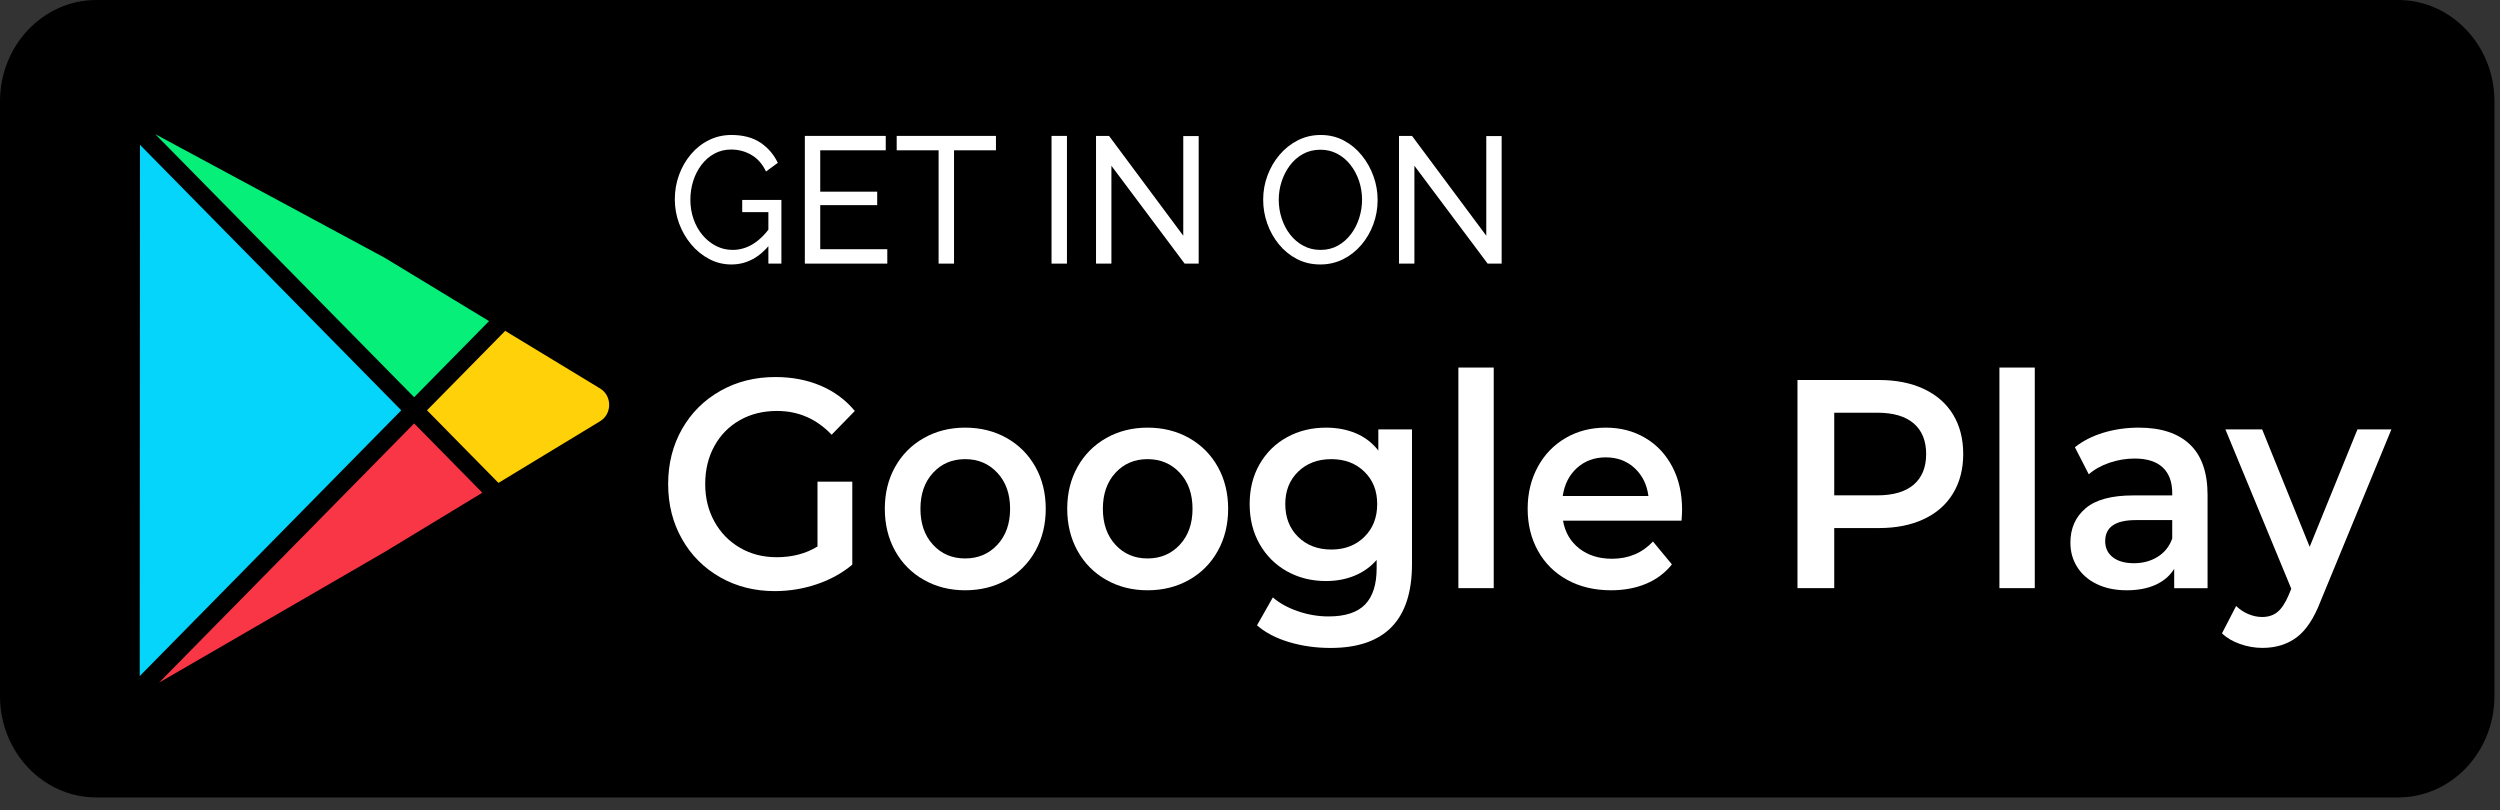<svg width="108" height="35" viewBox="0 0 108 35" fill="none" xmlns="http://www.w3.org/2000/svg">
    <rect x="0" y="0" width="108" height="35" fill="#333333" stroke="none"/>
    <path d="M103.595 34.45H4.165C1.865 34.45 0 32.49 0 30.071V4.379C0 1.961 1.865 0 4.165 0H103.595C105.896 0 107.76 1.961 107.76 4.379V30.071C107.76 32.49 105.896 34.45 103.595 34.45Z" fill="black"/>
    <path d="M35.316 20.809H36.819V24.393C36.379 24.761 35.866 25.044 35.279 25.241C34.693 25.438 34.09 25.536 33.471 25.536C32.599 25.536 31.813 25.337 31.113 24.939C30.412 24.541 29.862 23.991 29.463 23.288C29.064 22.586 28.864 21.794 28.864 20.912C28.864 20.03 29.064 19.238 29.463 18.536C29.862 17.834 30.414 17.284 31.119 16.886C31.823 16.487 32.616 16.288 33.495 16.288C34.212 16.288 34.864 16.412 35.45 16.661C36.037 16.909 36.529 17.273 36.928 17.753L35.927 18.78C35.275 18.095 34.489 17.753 33.569 17.753C32.966 17.753 32.43 17.885 31.962 18.151C31.493 18.416 31.127 18.789 30.862 19.268C30.597 19.748 30.465 20.296 30.465 20.912C30.465 21.512 30.597 22.051 30.862 22.53C31.127 23.01 31.493 23.387 31.962 23.661C32.43 23.935 32.962 24.072 33.556 24.072C34.224 24.072 34.811 23.918 35.316 23.609V20.809Z" fill="white"/>
    <path d="M43.086 23.534C43.453 23.14 43.636 22.622 43.636 21.98C43.636 21.338 43.453 20.82 43.086 20.426C42.72 20.032 42.256 19.835 41.694 19.835C41.132 19.835 40.669 20.032 40.307 20.426C39.944 20.82 39.763 21.338 39.763 21.98C39.763 22.622 39.944 23.14 40.307 23.534C40.669 23.928 41.132 24.125 41.694 24.125C42.256 24.125 42.72 23.928 43.086 23.534ZM39.91 25.05C39.38 24.75 38.967 24.333 38.669 23.798C38.372 23.263 38.224 22.657 38.224 21.98C38.224 21.304 38.372 20.7 38.669 20.169C38.967 19.638 39.38 19.223 39.91 18.923C40.439 18.624 41.034 18.474 41.694 18.474C42.361 18.474 42.96 18.624 43.49 18.923C44.019 19.223 44.432 19.638 44.73 20.169C45.027 20.7 45.176 21.304 45.176 21.98C45.176 22.657 45.027 23.263 44.73 23.798C44.432 24.333 44.019 24.75 43.49 25.05C42.96 25.35 42.361 25.5 41.694 25.5C41.034 25.5 40.439 25.35 39.91 25.05Z" fill="white"/>
    <path d="M50.967 23.534C51.334 23.14 51.517 22.622 51.517 21.98C51.517 21.338 51.334 20.82 50.967 20.426C50.6 20.032 50.136 19.835 49.574 19.835C49.012 19.835 48.55 20.032 48.187 20.426C47.825 20.82 47.644 21.338 47.644 21.98C47.644 22.622 47.825 23.14 48.187 23.534C48.55 23.928 49.012 24.125 49.574 24.125C50.136 24.125 50.6 23.928 50.967 23.534ZM47.79 25.05C47.261 24.75 46.847 24.333 46.55 23.798C46.253 23.263 46.104 22.657 46.104 21.98C46.104 21.304 46.253 20.7 46.55 20.169C46.847 19.638 47.261 19.223 47.79 18.923C48.32 18.624 48.914 18.474 49.574 18.474C50.242 18.474 50.841 18.624 51.37 18.923C51.9 19.223 52.313 19.638 52.61 20.169C52.907 20.7 53.056 21.304 53.056 21.98C53.056 22.657 52.907 23.263 52.61 23.798C52.313 24.333 51.9 24.75 51.37 25.05C50.841 25.35 50.242 25.5 49.574 25.5C48.914 25.5 48.32 25.35 47.79 25.05Z" fill="white"/>
    <path d="M58.939 23.194C59.31 22.83 59.495 22.357 59.495 21.774C59.495 21.201 59.31 20.734 58.939 20.375C58.569 20.015 58.094 19.835 57.516 19.835C56.929 19.835 56.45 20.015 56.08 20.375C55.71 20.734 55.524 21.201 55.524 21.774C55.524 22.357 55.71 22.83 56.08 23.194C56.45 23.558 56.929 23.74 57.516 23.74C58.094 23.74 58.569 23.558 58.939 23.194ZM60.998 18.551V24.369C60.998 26.784 59.825 27.991 57.479 27.991C56.852 27.991 56.257 27.908 55.695 27.741C55.133 27.574 54.669 27.332 54.302 27.015L54.987 25.808C55.272 26.056 55.632 26.255 56.068 26.405C56.503 26.555 56.946 26.63 57.394 26.63C58.11 26.63 58.636 26.459 58.97 26.116C59.303 25.773 59.471 25.251 59.471 24.549V24.189C59.21 24.489 58.893 24.716 58.517 24.87C58.143 25.024 57.732 25.101 57.284 25.101C56.664 25.101 56.105 24.962 55.604 24.684C55.103 24.406 54.708 24.014 54.418 23.509C54.129 23.003 53.985 22.425 53.985 21.774C53.985 21.124 54.129 20.548 54.418 20.047C54.708 19.546 55.103 19.159 55.604 18.885C56.105 18.611 56.664 18.474 57.284 18.474C57.756 18.474 58.185 18.555 58.573 18.718C58.959 18.881 59.283 19.129 59.544 19.463V18.551H60.998Z" fill="white"/>
    <path d="M63.002 25.408H64.529V15.878H63.002V25.408Z" fill="white"/>
    <path d="M68.127 20.214C67.789 20.518 67.584 20.923 67.51 21.428H71.212C71.147 20.931 70.948 20.529 70.613 20.22C70.279 19.912 69.864 19.758 69.367 19.758C68.878 19.758 68.465 19.91 68.127 20.214ZM72.642 22.494H67.522C67.611 22.999 67.846 23.399 68.225 23.695C68.603 23.99 69.074 24.138 69.635 24.138C70.353 24.138 70.943 23.89 71.408 23.393L72.226 24.382C71.933 24.75 71.562 25.029 71.114 25.217C70.666 25.405 70.161 25.5 69.599 25.5C68.882 25.5 68.251 25.35 67.705 25.05C67.16 24.75 66.738 24.333 66.441 23.798C66.143 23.263 65.995 22.657 65.995 21.98C65.995 21.312 66.139 20.711 66.429 20.175C66.717 19.64 67.119 19.223 67.632 18.923C68.145 18.624 68.724 18.474 69.367 18.474C70.003 18.474 70.57 18.621 71.072 18.917C71.573 19.212 71.963 19.628 72.244 20.163C72.525 20.698 72.666 21.317 72.666 22.019C72.666 22.13 72.658 22.288 72.642 22.494Z" fill="white"/>
    <path d="M82.672 20.937C83.03 20.629 83.21 20.188 83.21 19.614C83.21 19.041 83.03 18.599 82.672 18.291C82.314 17.983 81.788 17.829 81.097 17.829H79.239V21.399H81.097C81.788 21.399 82.314 21.245 82.672 20.937ZM83.106 16.801C83.656 17.058 84.078 17.426 84.371 17.906C84.664 18.386 84.811 18.955 84.811 19.614C84.811 20.265 84.664 20.832 84.371 21.316C84.078 21.8 83.656 22.17 83.106 22.427C82.556 22.684 81.911 22.812 81.169 22.812H79.239V25.407H77.651V16.416H81.169C81.911 16.416 82.556 16.544 83.106 16.801Z" fill="white"/>
    <path d="M86.375 25.408H87.902V15.878H86.375V25.408Z" fill="white"/>
    <path d="M93.21 24.055C93.508 23.87 93.718 23.607 93.84 23.265V22.468H92.264C91.384 22.468 90.944 22.772 90.944 23.38C90.944 23.671 91.054 23.903 91.274 24.074C91.494 24.245 91.799 24.331 92.19 24.331C92.573 24.331 92.913 24.239 93.21 24.055ZM94.603 19.199C95.112 19.683 95.367 20.413 95.367 21.389V25.41H93.925V24.575C93.738 24.875 93.471 25.104 93.125 25.262C92.778 25.42 92.361 25.5 91.872 25.5C91.384 25.5 90.956 25.412 90.59 25.236C90.223 25.061 89.94 24.817 89.741 24.504C89.541 24.192 89.441 23.838 89.441 23.444C89.441 22.828 89.659 22.333 90.095 21.961C90.53 21.588 91.217 21.402 92.154 21.402H93.84V21.299C93.84 20.82 93.703 20.452 93.431 20.195C93.157 19.938 92.752 19.809 92.215 19.809C91.848 19.809 91.488 19.87 91.134 19.989C90.779 20.109 90.48 20.276 90.235 20.49L89.636 19.321C89.978 19.047 90.39 18.838 90.871 18.692C91.351 18.547 91.86 18.474 92.398 18.474C93.359 18.474 94.094 18.716 94.603 19.199Z" fill="white"/>
    <path d="M103.309 18.549L100.254 25.96C99.969 26.705 99.623 27.229 99.215 27.534C98.808 27.837 98.316 27.989 97.737 27.989C97.412 27.989 97.09 27.933 96.772 27.822C96.455 27.711 96.193 27.557 95.99 27.36L96.601 26.178C96.747 26.324 96.921 26.439 97.12 26.525C97.32 26.611 97.521 26.654 97.725 26.654C97.993 26.654 98.215 26.581 98.391 26.435C98.566 26.29 98.727 26.045 98.873 25.703L98.983 25.433L96.137 18.549H97.725L99.778 23.622L101.842 18.549H103.309Z" fill="white"/>
    <path d="M25.929 16.785L21.824 14.294L18.447 17.725L21.533 20.861L25.929 18.194C26.171 18.047 26.316 17.783 26.316 17.49C26.316 17.195 26.171 16.932 25.929 16.785Z" fill="#FFD109"/>
    <path d="M21.127 13.872L16.609 11.13L6.707 5.796L17.891 17.16L21.127 13.872Z" fill="#06EF79"/>
    <path d="M6.872 29.489L16.626 23.84L20.836 21.286L17.891 18.292L6.872 29.489Z" fill="#F93646"/>
    <path d="M6.047 6.256L6.036 29.207L17.334 17.726L6.047 6.256Z" fill="#05D5FB"/>
    <path d="M33.194 9.164H32.064V8.636H33.756V11.387H33.194V9.164ZM31.598 11.425C31.253 11.425 30.931 11.347 30.634 11.188C30.335 11.03 30.076 10.818 29.854 10.551C29.632 10.285 29.459 9.984 29.336 9.65C29.213 9.316 29.152 8.97 29.152 8.613C29.152 8.24 29.213 7.886 29.336 7.552C29.459 7.218 29.631 6.922 29.85 6.663C30.069 6.404 30.328 6.2 30.626 6.053C30.924 5.905 31.248 5.831 31.598 5.831C32.105 5.831 32.524 5.943 32.855 6.165C33.184 6.388 33.433 6.678 33.601 7.036L33.091 7.408C32.938 7.087 32.729 6.849 32.463 6.694C32.197 6.538 31.903 6.46 31.583 6.46C31.317 6.46 31.076 6.52 30.859 6.639C30.642 6.758 30.456 6.92 30.301 7.125C30.146 7.33 30.027 7.561 29.946 7.82C29.865 8.079 29.824 8.349 29.824 8.628C29.824 8.924 29.87 9.202 29.961 9.464C30.052 9.725 30.181 9.956 30.349 10.155C30.516 10.355 30.711 10.511 30.933 10.625C31.155 10.739 31.393 10.796 31.65 10.796C31.95 10.796 32.236 10.716 32.507 10.555C32.778 10.395 33.034 10.149 33.276 9.817V10.54C32.803 11.13 32.243 11.425 31.598 11.425Z" fill="white"/>
    <path d="M38.331 10.766V11.388H34.769V5.871H38.264V6.493H35.434V8.28H37.895V8.862H35.434V10.766H38.331Z" fill="white"/>
    <path d="M43.025 6.493H41.214V11.388H40.548V6.493H38.737V5.871H43.025V6.493Z" fill="white"/>
    <path d="M45.426 11.388H46.092V5.871H45.426V11.388Z" fill="white"/>
    <path d="M48.013 7.161V11.388H47.348V5.871H47.91L51.117 10.183V5.879H51.783V11.388H51.176L48.013 7.161Z" fill="white"/>
    <path d="M55.242 8.628C55.242 8.908 55.284 9.179 55.371 9.44C55.457 9.702 55.578 9.934 55.737 10.136C55.894 10.338 56.084 10.498 56.306 10.617C56.528 10.737 56.774 10.796 57.045 10.796C57.326 10.796 57.577 10.734 57.799 10.61C58.02 10.485 58.209 10.319 58.364 10.112C58.519 9.905 58.638 9.672 58.719 9.413C58.8 9.154 58.841 8.893 58.841 8.628C58.841 8.349 58.797 8.079 58.712 7.82C58.625 7.561 58.502 7.33 58.342 7.125C58.182 6.92 57.992 6.76 57.772 6.643C57.553 6.527 57.311 6.468 57.045 6.468C56.764 6.468 56.513 6.529 56.291 6.651C56.069 6.773 55.881 6.937 55.725 7.144C55.57 7.352 55.45 7.583 55.367 7.84C55.283 8.096 55.242 8.359 55.242 8.628ZM57.037 11.425C56.668 11.425 56.333 11.348 56.032 11.192C55.732 11.037 55.472 10.826 55.252 10.559C55.033 10.292 54.864 9.992 54.746 9.658C54.628 9.324 54.569 8.981 54.569 8.628C54.569 8.261 54.632 7.91 54.758 7.576C54.883 7.241 55.057 6.944 55.282 6.682C55.506 6.42 55.768 6.213 56.069 6.06C56.37 5.908 56.697 5.831 57.052 5.831C57.422 5.831 57.757 5.911 58.057 6.072C58.358 6.233 58.616 6.448 58.833 6.717C59.05 6.986 59.218 7.287 59.336 7.618C59.455 7.95 59.513 8.289 59.513 8.636C59.513 9.004 59.452 9.355 59.328 9.689C59.205 10.023 59.031 10.321 58.807 10.582C58.584 10.844 58.321 11.05 58.02 11.2C57.719 11.35 57.392 11.425 57.037 11.425Z" fill="white"/>
    <path d="M61.102 7.161V11.388H60.437V5.871H60.999L64.207 10.183V5.879H64.871V11.388H64.266L61.102 7.161Z" fill="white"/>
</svg>
